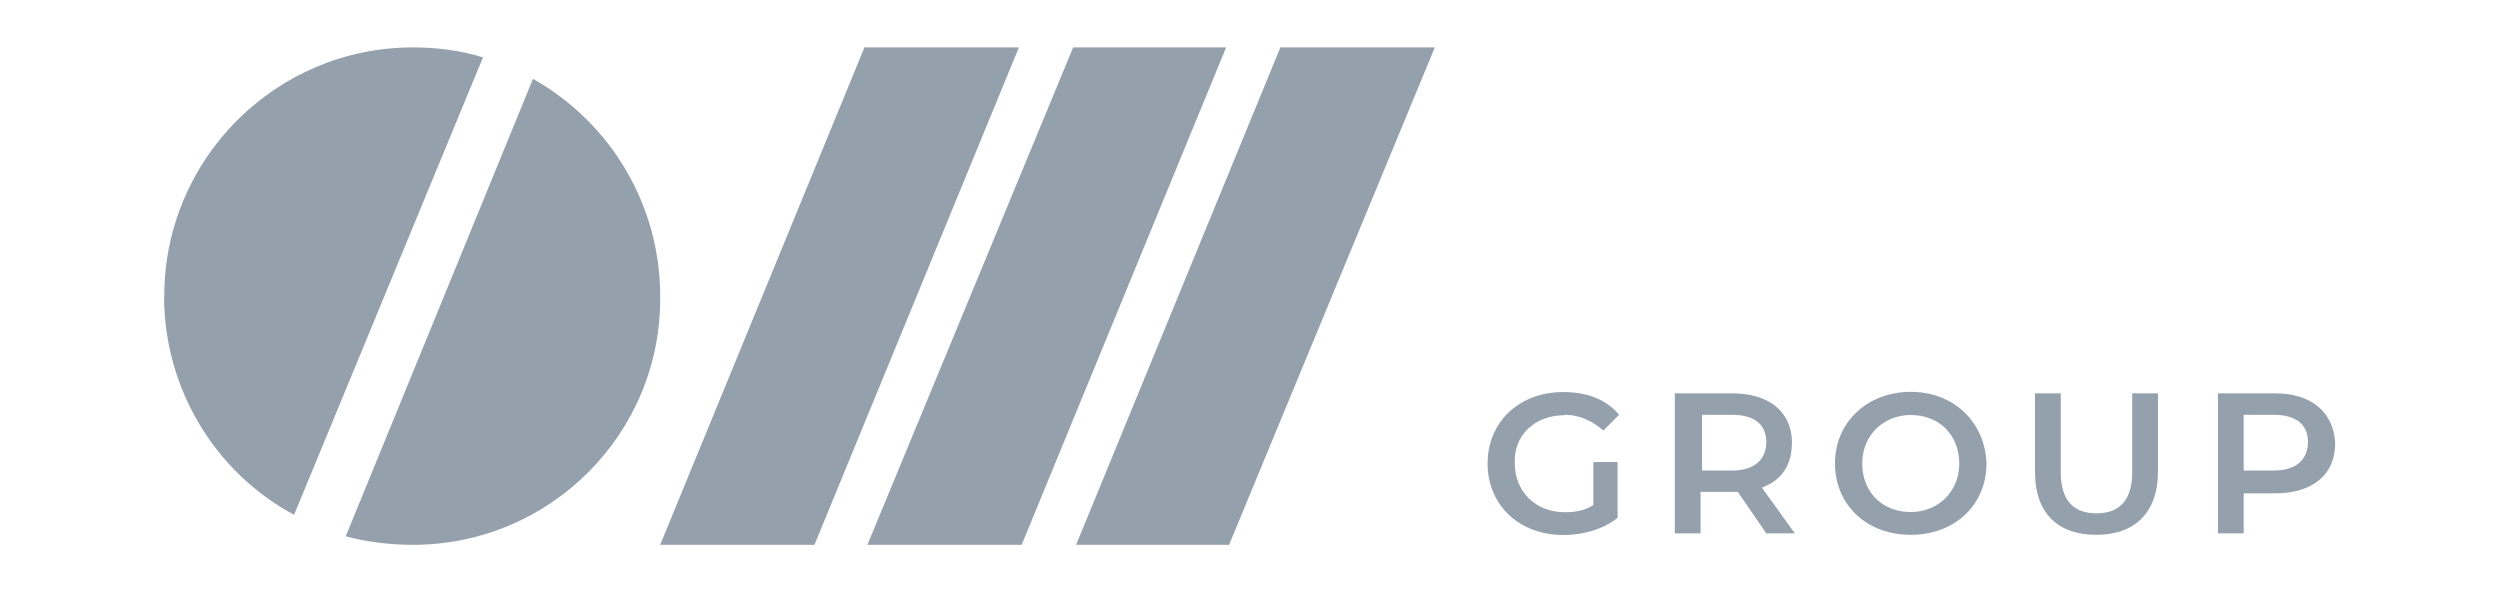 <?xml version="1.0" encoding="UTF-8"?> <svg xmlns="http://www.w3.org/2000/svg" id="Layer_1" data-name="Layer 1" viewBox="0 0 135 32"><polygon points="35.65 29.42 43.98 29.42 55.02 2.56 46.68 2.56 35.65 29.42" style="fill: #94a0ac;"></polygon><polygon points="66.21 2.56 57.95 2.56 46.84 29.42 55.17 29.42 66.21 2.56" style="fill: #94a0ac;"></polygon><polygon points="58.11 29.42 66.37 29.42 77.48 2.56 69.14 2.56 58.11 29.42" style="fill: #94a0ac;"></polygon><path d="M28.78,4.26l-10.11,24.7c1.16.31,2.39.46,3.63.46,7.41,0,13.43-6.02,13.35-13.43,0-4.86-2.62-9.34-6.87-11.73Z" style="fill: #94a0ac;"></path><path d="M8.86,15.99c0,4.94,2.7,9.49,7.02,11.81L26.08,3.1c-1.23-.39-2.55-.54-3.78-.54-7.41,0-13.43,6.02-13.43,13.43Z" style="fill: #94a0ac;"></path><path d="M84.5,22.4c.77,0,1.47.31,2.08.85l.85-.85c-.69-.85-1.78-1.23-3.01-1.23-2.39,0-4.09,1.62-4.09,3.86s1.7,3.86,4.09,3.86c1.08,0,2.16-.31,2.93-.93v-3.01h-1.31v2.32c-.46.31-1,.39-1.54.39-1.62,0-2.7-1.16-2.7-2.62-.08-1.54,1.08-2.62,2.7-2.62Z" style="fill: #94a0ac;"></path><path d="M96.77,23.94c0-1.7-1.23-2.7-3.24-2.7h-3.09v7.56h1.39v-2.24h2.01l1.54,2.24h1.54l-1.78-2.47c1.08-.39,1.62-1.23,1.62-2.39ZM93.53,25.41h-1.62v-3.01h1.62c1.23,0,1.85.54,1.85,1.47s-.62,1.54-1.85,1.54Z" style="fill: #94a0ac;"></path><path d="M103.18,21.16c-2.32,0-4.09,1.62-4.09,3.86s1.7,3.86,4.09,3.86,4.09-1.62,4.09-3.86c-.08-2.24-1.78-3.86-4.09-3.86ZM103.18,27.65c-1.54,0-2.62-1.08-2.62-2.62s1.16-2.62,2.62-2.62c1.54,0,2.62,1.08,2.62,2.62s-1.16,2.62-2.62,2.62Z" style="fill: #94a0ac;"></path><path d="M115.14,25.48c0,1.54-.69,2.24-1.93,2.24s-1.93-.69-1.93-2.24v-4.24h-1.39v4.24c0,2.24,1.23,3.4,3.32,3.4s3.32-1.23,3.32-3.4v-4.24h-1.39v4.24Z" style="fill: #94a0ac;"></path><path d="M122.86,21.24h-3.09v7.56h1.39v-2.16h1.7c2.01,0,3.24-1,3.24-2.7-.08-1.7-1.31-2.7-3.24-2.7ZM122.78,25.41h-1.62v-3.01h1.62c1.23,0,1.85.54,1.85,1.47s-.62,1.54-1.85,1.54Z" style="fill: #94a0ac;"></path></svg> 